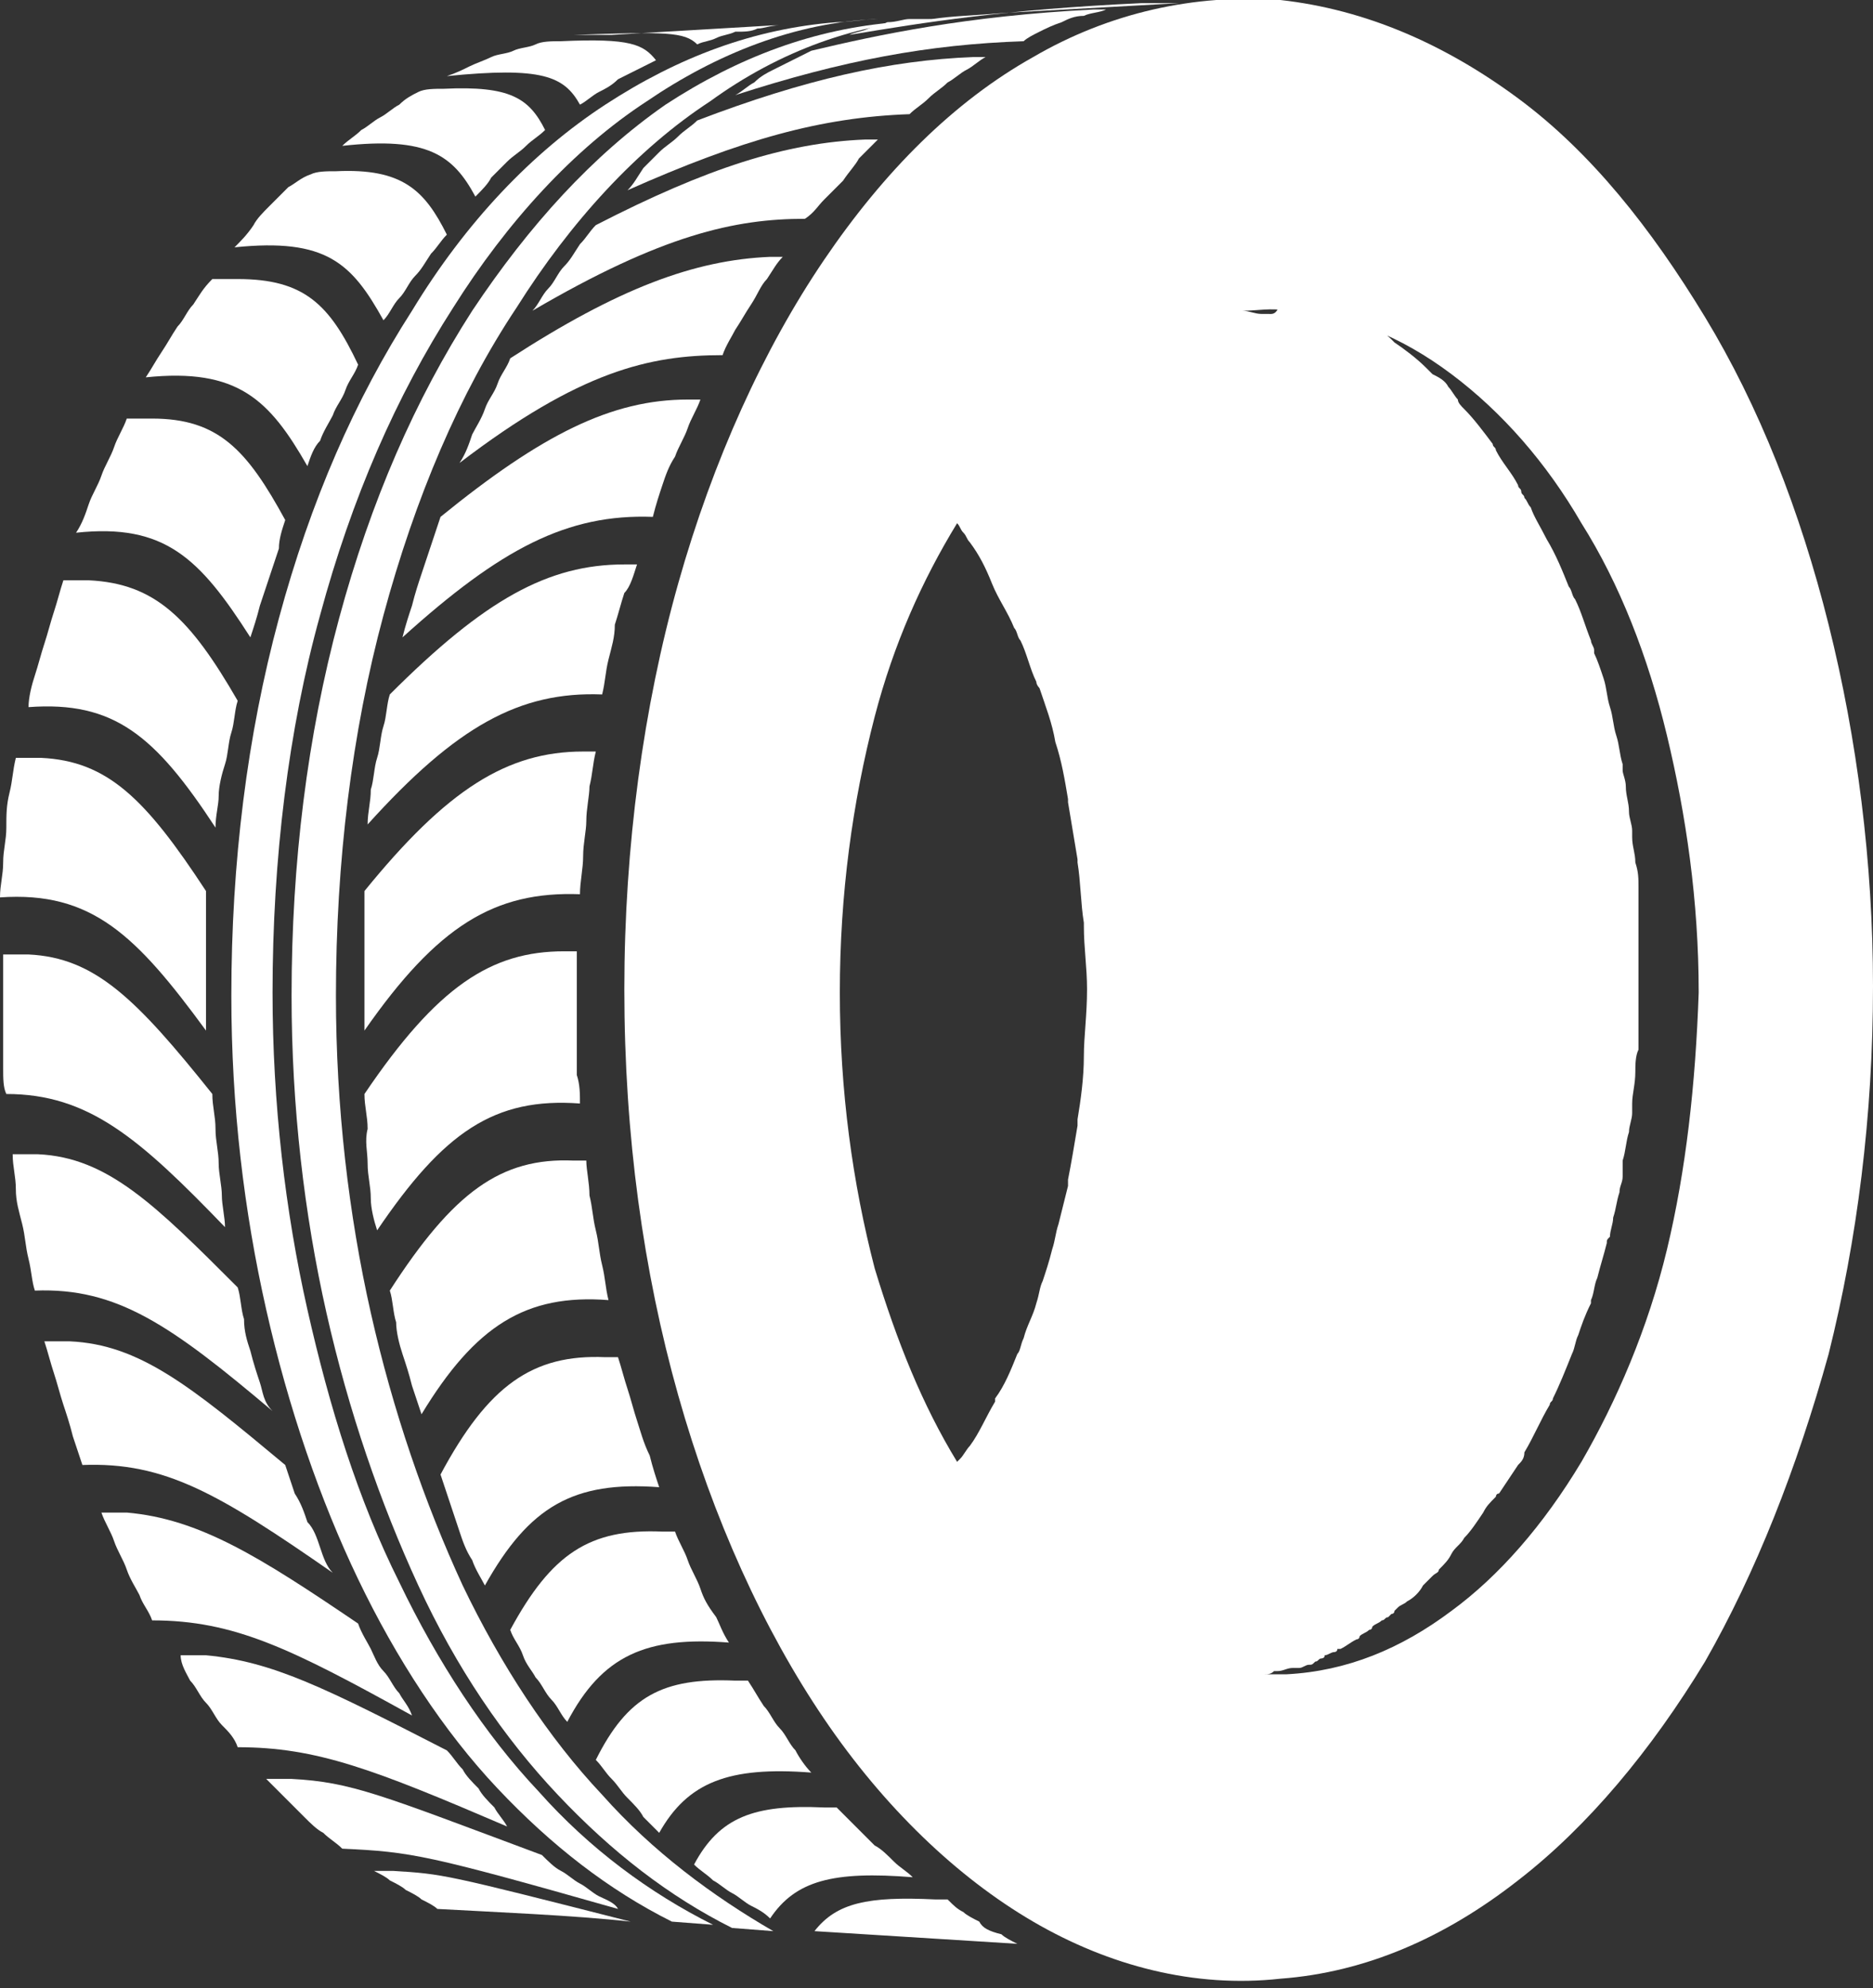 <?xml version="1.0" encoding="utf-8"?>
<!-- Generator: Adobe Illustrator 25.1.0, SVG Export Plug-In . SVG Version: 6.00 Build 0)  -->
<svg version="1.1" id="Ebene_1" xmlns="http://www.w3.org/2000/svg" xmlns:xlink="http://www.w3.org/1999/xlink" x="0px" y="0px"
	 viewBox="0 0 59.1 62.7" style="enable-background:new 0 0 59.1 62.7;" xml:space="preserve">
<rect x="0" y="0" width="59.1" height="62.7" fill="#333333" stroke="none"/>
<style type="text/css">
	.st0{fill:#FFFFFF;}
</style>
<g>
	<path class="st0" d="M8.2,43.6c-0.1-0.3-0.2-0.6-0.3-1c-0.1-0.3-0.2-0.6-0.2-1c-0.1-0.3-0.1-0.7-0.2-1c-2.6-2.6-4.1-4.1-6.3-4.2
		c-0.4,0-0.6,0-0.8,0c0,0.4,0.1,0.7,0.1,1.1c0,0.4,0.1,0.7,0.2,1.1c0.1,0.4,0.1,0.7,0.2,1.1c0.1,0.4,0.1,0.7,0.2,1
		c2.6-0.1,4.3,1.1,7.5,3.8C8.3,44.2,8.3,43.9,8.2,43.6z"/>
	<path class="st0" d="M17,56.5c-1.7-1.8-3.2-4.1-4.4-6.6c-1.3-2.6-2.2-5.5-2.9-8.6c-0.7-3.1-1.1-6.5-1.1-10c0-4.2,0.5-8.3,1.5-11.9
		c1-3.7,2.4-6.9,4.2-9.7c1.7-2.7,3.8-5,6.1-6.5c2.2-1.5,4.7-2.5,7.3-2.6c-0.4,0-0.9,0.1-1.3,0.1c-2.6,0.2-5,1.1-7.3,2.6
		C16.8,4.8,14.7,7,13,9.8c-1.8,2.8-3.2,6-4.2,9.7c-1,3.7-1.5,7.7-1.5,11.9c0,3.5,0.4,6.8,1.1,9.9c0.7,3.1,1.7,6,2.9,8.5
		c1.2,2.5,2.7,4.8,4.4,6.6c1.7,1.8,3.5,3.2,5.5,4.2l1.3,0.1C20.5,59.7,18.6,58.3,17,56.5z"/>
	<path class="st0" d="M19,56.6c-1.7-1.8-3.2-4.1-4.4-6.6c-1.2-2.6-2.2-5.5-2.9-8.6c-0.7-3.1-1.1-6.5-1.1-10c0-4.2,0.5-8.3,1.5-12
		c1-3.7,2.4-7,4.2-9.7c1.7-2.7,3.8-5,6.1-6.5c2.2-1.6,4.7-2.5,7.2-2.6c-0.4,0-0.9,0.1-1.3,0.1c-2.6,0.2-5,1.1-7.3,2.6
		c-2.3,1.6-4.3,3.8-6.1,6.5c-1.8,2.8-3.2,6-4.2,9.7c-1,3.7-1.5,7.7-1.5,11.9c0,3.5,0.4,6.9,1.1,10c0.7,3.1,1.7,6,2.9,8.6
		c1.2,2.6,2.7,4.8,4.4,6.6c1.7,1.8,3.5,3.2,5.5,4.2l1.3,0.1C22.5,59.8,20.6,58.4,19,56.6z"/>
	<path class="st0" d="M7.1,38.7C7.1,38.4,7,38,7,37.7c0-0.3-0.1-0.7-0.1-1c0-0.4-0.1-0.7-0.1-1.1c0-0.4-0.1-0.7-0.1-1.1
		c-2.4-3-3.7-4.3-5.8-4.4c-0.4,0-0.6,0-0.8,0c0,0.1,0,0.2,0,0.3c0,0.1,0,0.2,0,0.3c0,0.1,0,0.2,0,0.3c0,0.1,0,0.2,0,0.3
		c0,0.3,0,0.6,0,0.8c0,0.3,0,0.6,0,0.8c0,0.3,0,0.6,0,0.8c0,0.3,0,0.6,0.1,0.8C2.8,34.5,4.4,35.9,7.1,38.7z"/>
	<path class="st0" d="M18.9,59.8c-0.2-0.1-0.4-0.3-0.6-0.4c-0.2-0.1-0.4-0.3-0.6-0.4c-0.2-0.1-0.4-0.3-0.6-0.5
		c-5.1-1.9-6-2.3-7.9-2.4c-0.4,0-0.6,0-0.8,0c0.2,0.2,0.4,0.4,0.6,0.6c0.2,0.2,0.4,0.4,0.6,0.6c0.2,0.2,0.4,0.4,0.6,0.5
		c0.2,0.2,0.4,0.3,0.6,0.5c2.2,0.1,2.7,0.2,8.7,1.9C19.4,60,19.1,59.9,18.9,59.8z"/>
	<path class="st0" d="M6.5,32.5c0-0.1,0-0.2,0-0.3c0-0.1,0-0.2,0-0.3c0-0.1,0-0.2,0-0.3c0-0.1,0-0.2,0-0.3c0-0.3,0-0.5,0-0.8
		c0-0.3,0-0.5,0-0.8c0-0.3,0-0.5,0-0.8c0-0.3,0-0.5,0-0.8c-1.9-2.9-3.1-4.1-5.2-4.2c-0.4,0-0.6,0-0.8,0c-0.1,0.4-0.1,0.7-0.2,1.1
		c-0.1,0.4-0.1,0.7-0.1,1.1c0,0.4-0.1,0.7-0.1,1.1c0,0.4-0.1,0.7-0.1,1.1C2.9,28.1,4.3,29.5,6.5,32.5z"/>
	<path class="st0" d="M15.6,57c-0.2-0.2-0.4-0.4-0.5-0.6c-0.2-0.2-0.4-0.4-0.5-0.6c-0.2-0.2-0.3-0.4-0.5-0.6c-3.9-2-5.5-2.8-7.6-3
		c-0.4,0-0.6,0-0.8,0C5.7,52.5,5.9,52.8,6,53c0.2,0.2,0.3,0.5,0.5,0.7c0.2,0.2,0.3,0.5,0.5,0.7c0.2,0.2,0.4,0.4,0.5,0.7
		c2.5,0,4.3,0.7,8.5,2.5C15.9,57.4,15.7,57.2,15.6,57z"/>
	<path class="st0" d="M10.1,48.8c-0.1-0.3-0.2-0.6-0.4-0.8c-0.1-0.3-0.2-0.6-0.4-0.9c-0.1-0.3-0.2-0.6-0.3-0.9
		c-3-2.5-4.6-3.8-6.8-3.9c-0.4,0-0.6,0-0.8,0c0.1,0.3,0.2,0.7,0.3,1c0.1,0.3,0.2,0.7,0.3,1c0.1,0.3,0.2,0.6,0.3,1
		c0.1,0.3,0.2,0.6,0.3,0.9c2.6-0.1,4.3,0.9,7.9,3.4C10.3,49.4,10.2,49.1,10.1,48.8z"/>
	<path class="st0" d="M22,1.4c0.2-0.1,0.4-0.1,0.6-0.2c0.2-0.1,0.4-0.1,0.6-0.2C23.5,1,23.7,1,23.9,0.9c0.2,0,0.4-0.1,0.7-0.1
		c0,0-0.1,0-0.2,0c0,0,0,0,0,0c-1.7,0.1-3.4,0.2-5.1,0.3c-0.1,0-0.2,0-0.3,0c-0.1,0-0.2,0-0.3,0c-0.1,0-0.2,0-0.3,0
		c-0.1,0-0.2,0-0.3,0C21,1,21.6,1,22,1.4z"/>
	<path class="st0" d="M18.3,3.3c0.2-0.1,0.4-0.3,0.6-0.4c0.2-0.1,0.4-0.2,0.6-0.4c0.2-0.1,0.4-0.2,0.6-0.3c0.2-0.1,0.4-0.2,0.6-0.3
		c-0.4-0.5-0.8-0.7-3-0.6c-0.3,0-0.6,0-0.8,0.1c-0.2,0.1-0.5,0.1-0.7,0.2c-0.2,0.1-0.5,0.1-0.7,0.2c-0.2,0.1-0.5,0.2-0.7,0.3
		c-0.2,0.1-0.4,0.2-0.7,0.3C17.1,2.1,17.8,2.4,18.3,3.3z"/>
	<path class="st0" d="M15,6.2c0.2-0.2,0.4-0.4,0.5-0.6c0.2-0.2,0.4-0.4,0.5-0.5c0.2-0.2,0.4-0.3,0.6-0.5c0.2-0.2,0.4-0.3,0.6-0.5
		c-0.5-1-1.1-1.4-3.2-1.3c-0.3,0-0.6,0-0.8,0.1c-0.2,0.1-0.4,0.2-0.6,0.4c-0.2,0.1-0.4,0.3-0.6,0.4c-0.2,0.1-0.4,0.3-0.6,0.4
		c-0.2,0.2-0.4,0.3-0.6,0.5C13.5,4.3,14.3,4.9,15,6.2z"/>
	<path class="st0" d="M12.1,10.1c0.2-0.2,0.3-0.5,0.5-0.7c0.2-0.2,0.3-0.5,0.5-0.7c0.2-0.2,0.3-0.4,0.5-0.7c0.2-0.2,0.3-0.4,0.5-0.6
		c-0.7-1.4-1.4-2.1-3.5-2c-0.3,0-0.6,0-0.8,0.1C9.5,5.6,9.3,5.8,9.1,5.9C8.9,6.1,8.7,6.3,8.5,6.5C8.3,6.7,8.1,6.9,8,7.1
		C7.8,7.4,7.6,7.6,7.4,7.8C10.3,7.5,11.1,8.3,12.1,10.1z"/>
	<path class="st0" d="M7.9,20.1c0.1-0.3,0.2-0.6,0.3-1c0.1-0.3,0.2-0.6,0.3-0.9c0.1-0.3,0.2-0.6,0.3-0.9C8.8,17,8.9,16.7,9,16.4
		c-1.2-2.2-2.1-3.2-4.2-3.2c-0.3,0-0.6,0-0.8,0c-0.1,0.3-0.3,0.6-0.4,0.9c-0.1,0.3-0.3,0.6-0.4,0.9c-0.1,0.3-0.3,0.6-0.4,0.9
		c-0.1,0.3-0.2,0.6-0.4,0.9C5.2,16.5,6.3,17.6,7.9,20.1z"/>
	<path class="st0" d="M9.7,14.7c0.1-0.3,0.2-0.6,0.4-0.8c0.1-0.3,0.3-0.6,0.4-0.8c0.1-0.3,0.3-0.5,0.4-0.8c0.1-0.3,0.3-0.5,0.4-0.8
		c-0.9-1.9-1.7-2.7-3.8-2.7c-0.3,0-0.6,0-0.8,0C6.4,9.1,6.3,9.3,6.1,9.6c-0.2,0.2-0.3,0.5-0.5,0.7c-0.2,0.3-0.3,0.5-0.5,0.8
		c-0.2,0.3-0.3,0.5-0.5,0.8C7.5,11.6,8.5,12.6,9.7,14.7z"/>
	<path class="st0" d="M6.8,26.1c0-0.4,0.1-0.7,0.1-1c0-0.3,0.1-0.7,0.2-1c0.1-0.3,0.1-0.7,0.2-1c0.1-0.3,0.1-0.7,0.2-1
		c-1.5-2.6-2.6-3.7-4.7-3.8c-0.4,0-0.6,0-0.8,0c-0.1,0.3-0.2,0.7-0.3,1c-0.1,0.3-0.2,0.7-0.3,1c-0.1,0.3-0.2,0.7-0.3,1
		c-0.1,0.3-0.2,0.7-0.2,1C3.6,22.1,4.9,23.2,6.8,26.1z"/>
	<path class="st0" d="M12.6,53.4c-0.2-0.2-0.3-0.5-0.5-0.7c-0.2-0.2-0.3-0.5-0.4-0.7c-0.1-0.2-0.3-0.5-0.4-0.8
		c-3.1-2.1-5-3.3-7.3-3.5c-0.4,0-0.6,0-0.8,0c0.1,0.3,0.3,0.6,0.4,0.9c0.1,0.3,0.3,0.6,0.4,0.9c0.1,0.3,0.3,0.6,0.4,0.8
		c0.1,0.3,0.3,0.5,0.4,0.8c2.6,0,4.4,0.9,8.2,3C12.9,53.8,12.7,53.6,12.6,53.4z"/>
	<path class="st0" d="M29.3,3.1c0.2-0.2,0.4-0.3,0.6-0.5c0.2-0.1,0.4-0.3,0.6-0.4c0.2-0.1,0.4-0.3,0.6-0.4c-0.1,0-0.3,0-0.4,0
		c-2.6,0.1-5.3,0.7-8.7,2c-0.2,0.2-0.4,0.3-0.6,0.5c-0.2,0.2-0.4,0.3-0.6,0.5c-0.2,0.2-0.4,0.4-0.5,0.5C20.1,5.6,20,5.8,19.8,6
		c3.6-1.6,6.1-2.3,8.9-2.4C28.9,3.4,29.1,3.3,29.3,3.1z"/>
	<path class="st0" d="M20.9,15.3c0.1-0.3,0.2-0.6,0.4-0.9c0.1-0.3,0.3-0.6,0.4-0.9c0.1-0.3,0.3-0.6,0.4-0.9c-0.1,0-0.3,0-0.4,0
		c-2.4,0-4.6,1.1-7.8,3.7c-0.1,0.3-0.2,0.6-0.3,0.9c-0.1,0.3-0.2,0.6-0.3,0.9c-0.1,0.3-0.2,0.6-0.3,1c-0.1,0.3-0.2,0.6-0.3,1
		c3.1-2.8,5.2-3.9,7.9-3.8C20.7,15.9,20.8,15.6,20.9,15.3z"/>
	<path class="st0" d="M32.8,1c0.2-0.1,0.4-0.2,0.7-0.3c0.2-0.1,0.4-0.2,0.7-0.2c0.2-0.1,0.5-0.1,0.7-0.2c-0.1,0-0.3,0-0.4,0
		c-4,0.2-6.8,0.8-8.9,1.3c-0.2,0.1-0.4,0.2-0.6,0.3c-0.2,0.1-0.4,0.2-0.6,0.3c-0.2,0.1-0.4,0.2-0.6,0.4c-0.2,0.1-0.4,0.3-0.6,0.4
		c3.4-1.1,6.1-1.6,9.1-1.7C32.4,1.2,32.6,1.1,32.8,1z"/>
	<path class="st0" d="M23.2,10.4c0.2-0.3,0.3-0.5,0.5-0.8C23.9,9.3,24,9,24.2,8.8c0.2-0.3,0.3-0.5,0.5-0.7c-0.1,0-0.3,0-0.4,0
		c-2.4,0.1-4.8,1-8.2,3.2c-0.1,0.3-0.3,0.5-0.4,0.8c-0.1,0.3-0.3,0.5-0.4,0.8c-0.1,0.3-0.3,0.6-0.4,0.8c-0.1,0.3-0.2,0.6-0.4,0.9
		c3.8-2.9,6-3.4,8.3-3.4C22.9,10.9,23.1,10.6,23.2,10.4z"/>
	<path class="st0" d="M26,6.3c0.2-0.2,0.4-0.4,0.6-0.6C26.8,5.4,27,5.2,27.1,5c0.2-0.2,0.4-0.4,0.6-0.6c-0.1,0-0.3,0-0.4,0
		c-2.5,0.1-5,0.9-8.5,2.7c-0.2,0.2-0.3,0.4-0.5,0.6C18.1,8,18,8.2,17.8,8.4c-0.2,0.2-0.3,0.5-0.5,0.7c-0.2,0.2-0.3,0.5-0.5,0.7
		c4.1-2.4,6.4-2.9,8.6-2.9C25.7,6.7,25.8,6.5,26,6.3z"/>
	<path class="st0" d="M30.9,60.6c-0.2-0.1-0.4-0.2-0.5-0.3c-0.2-0.1-0.3-0.2-0.5-0.4c-0.1,0-0.3,0-0.4,0c-2.1-0.1-3.1,0.1-3.8,1
		l6.4,0.4c-0.2-0.1-0.4-0.2-0.5-0.3C31.2,60.9,31,60.8,30.9,60.6z"/>
	<path class="st0" d="M28.7,0.6c-0.2,0-0.4,0.1-0.7,0.1c-0.2,0.1-0.4,0.1-0.6,0.2c-0.2,0.1-0.4,0.1-0.6,0.2c2.4-0.4,4.9-0.8,9.2-1
		c0.1,0,0.2,0,0.3,0c0.1,0,0.2,0,0.3,0c0.1,0,0.2,0,0.3,0c0.1,0,0.2,0,0.3,0c-1.8,0.1-3.6,0.2-5.4,0.3c-1.2,0.1-1.7,0.1-2.4,0.2
		C29.1,0.6,28.9,0.6,28.7,0.6z"/>
	<path class="st0" d="M11.8,59c0.2,0.1,0.4,0.2,0.5,0.3c0.2,0.1,0.4,0.2,0.5,0.3c0.2,0.1,0.4,0.2,0.5,0.3c0.2,0.1,0.4,0.2,0.5,0.3
		c1.8,0.1,4.3,0.2,6.1,0.4c-5.9-1.5-5.9-1.5-7.5-1.6C12.2,59,11.9,59,11.8,59z"/>
	<path class="st0" d="M20.1,17.8c-0.1,0-0.3,0-0.4,0c-2.4,0-4.4,1.1-7.4,4.1c-0.1,0.3-0.1,0.7-0.2,1c-0.1,0.3-0.1,0.7-0.2,1
		c-0.1,0.3-0.1,0.7-0.2,1c0,0.4-0.1,0.7-0.1,1.1c2.8-3.1,4.8-4.2,7.4-4.1c0.1-0.4,0.1-0.7,0.2-1.1c0.1-0.4,0.2-0.7,0.2-1.1
		c0.1-0.3,0.2-0.7,0.3-1C19.9,18.5,20,18.1,20.1,17.8z"/>
	<path class="st0" d="M18.8,55.5c0.2,0.2,0.3,0.4,0.5,0.6s0.3,0.4,0.5,0.6c0.2,0.2,0.4,0.4,0.5,0.6c0.2,0.2,0.4,0.4,0.5,0.5
		c0.9-1.6,2.2-2.1,4.8-1.9c-0.2-0.2-0.4-0.5-0.5-0.7c-0.2-0.2-0.3-0.5-0.5-0.7c-0.2-0.2-0.3-0.5-0.5-0.7c-0.2-0.3-0.3-0.5-0.5-0.8
		c-0.1,0-0.3,0-0.4,0C20.9,52.9,19.8,53.5,18.8,55.5z"/>
	<path class="st0" d="M22.1,50.1c-0.1-0.3-0.3-0.6-0.4-0.9c-0.1-0.3-0.3-0.6-0.4-0.9c-0.1,0-0.3,0-0.4,0c-2.3-0.1-3.5,0.7-4.8,3.1
		c0.1,0.3,0.3,0.5,0.4,0.8c0.1,0.3,0.3,0.5,0.4,0.7c0.2,0.2,0.3,0.5,0.5,0.7c0.2,0.2,0.3,0.5,0.5,0.7c1.1-2.1,2.5-2.7,5.1-2.5
		c-0.2-0.3-0.3-0.6-0.4-0.8C22.3,50.6,22.2,50.4,22.1,50.1z"/>
	<path class="st0" d="M20.1,44.8c-0.1-0.3-0.2-0.7-0.3-1c-0.1-0.3-0.2-0.7-0.3-1c-0.1,0-0.3,0-0.4,0c-2.3-0.1-3.7,0.9-5.2,3.7
		c0.1,0.3,0.2,0.6,0.3,0.9c0.1,0.3,0.2,0.6,0.3,0.9c0.1,0.3,0.2,0.6,0.4,0.9c0.1,0.3,0.3,0.6,0.4,0.8c1.4-2.5,2.8-3.3,5.5-3.1
		c-0.1-0.3-0.2-0.6-0.3-1C20.3,45.5,20.2,45.1,20.1,44.8z"/>
	<path class="st0" d="M28.8,59.2c-0.2-0.2-0.4-0.3-0.6-0.5c-0.2-0.2-0.4-0.4-0.6-0.5c-0.2-0.2-0.4-0.4-0.6-0.6
		c-0.2-0.2-0.4-0.4-0.6-0.6c-0.1,0-0.3,0-0.4,0c-2.2-0.1-3.3,0.3-4.1,1.8c0.2,0.2,0.4,0.3,0.6,0.5c0.2,0.1,0.4,0.3,0.6,0.4
		c0.2,0.1,0.4,0.3,0.6,0.4c0.2,0.1,0.4,0.2,0.6,0.4C25.1,59.3,26.3,59,28.8,59.2z"/>
	<path class="st0" d="M18.3,28.2c0-0.4,0.1-0.8,0.1-1.2c0-0.4,0.1-0.8,0.1-1.1c0-0.4,0.1-0.8,0.1-1.1c0.1-0.4,0.1-0.7,0.2-1.1
		c-0.1,0-0.3,0-0.4,0c-2.4,0-4.3,1.2-6.9,4.4c0,0.3,0,0.5,0,0.8c0,0.3,0,0.5,0,0.8c0,0.3,0,0.5,0,0.8c0,0.3,0,0.6,0,0.8
		c0,0.1,0,0.2,0,0.3c0,0.1,0,0.2,0,0.3c0,0.1,0,0.2,0,0.3c0,0.1,0,0.2,0,0.3C13.8,29.2,15.6,28.1,18.3,28.2z"/>
	<path class="st0" d="M11.6,36.7c0,0.4,0.1,0.7,0.1,1.1c0,0.3,0.1,0.7,0.2,1c2.1-3.1,3.7-4.2,6.4-4c0-0.3,0-0.6-0.1-0.9
		c0-0.3,0-0.6,0-0.9c0-0.3,0-0.6,0-0.9c0-0.3,0-0.6,0-0.9c0-0.1,0-0.2,0-0.3c0-0.1,0-0.2,0-0.3c0-0.1,0-0.2,0-0.3c0-0.1,0-0.2,0-0.3
		c-0.1,0-0.3,0-0.4,0c-2.3,0-4,1.1-6.3,4.5c0,0.4,0.1,0.7,0.1,1.1C11.5,36,11.6,36.3,11.6,36.7z"/>
	<path class="st0" d="M12.7,42.7c0.1,0.3,0.2,0.6,0.3,1c0.1,0.3,0.2,0.6,0.3,0.9c1.7-2.8,3.3-3.8,5.9-3.6c-0.1-0.4-0.1-0.7-0.2-1.1
		c-0.1-0.4-0.1-0.7-0.2-1.1c-0.1-0.4-0.1-0.7-0.2-1.1c0-0.4-0.1-0.8-0.1-1.1c-0.1,0-0.3,0-0.4,0c-2.3-0.1-3.8,1-5.8,4.1
		c0.1,0.3,0.1,0.7,0.2,1C12.5,42,12.6,42.4,12.7,42.7z"/>
	<path class="st0" d="M57.7,19.7c-0.9-3.6-2.2-6.9-3.9-9.7c-1.7-2.8-3.6-5.2-5.9-6.9c-2.3-1.7-4.8-2.8-7.5-3.1
		c-2.7-0.2-5.4,0.4-7.8,1.8c-2.5,1.4-4.7,3.6-6.6,6.4c-1.9,2.8-3.5,6.3-4.6,10.2c-1.1,3.9-1.7,8.3-1.7,12.8c0,4.6,0.6,8.9,1.7,12.8
		c1.1,3.9,2.7,7.4,4.6,10.2c1.9,2.8,4.2,5,6.6,6.4c2.4,1.4,5.1,2.1,7.8,1.8c2.7-0.2,5.2-1.3,7.5-3.1c2.2-1.7,4.2-4.1,5.9-6.9
		c1.6-2.8,2.9-6.1,3.9-9.7c0.9-3.6,1.4-7.5,1.4-11.6C59.1,27.2,58.6,23.3,57.7,19.7z M34.2,33.3C34.2,33.4,34.2,33.4,34.2,33.3
		c0,0.7-0.1,1.4-0.2,2c0,0.1,0,0.1,0,0.2c-0.1,0.6-0.2,1.2-0.3,1.7c0,0.1,0,0.1,0,0.2c-0.1,0.4-0.2,0.8-0.3,1.2
		c-0.1,0.3-0.1,0.5-0.2,0.8c-0.1,0.4-0.2,0.7-0.3,1c-0.1,0.2-0.1,0.4-0.2,0.7c-0.1,0.4-0.3,0.7-0.4,1.1c-0.1,0.2-0.1,0.4-0.2,0.5
		c-0.2,0.5-0.4,1-0.7,1.4c0,0,0,0.1,0,0.1c-0.3,0.5-0.5,1-0.8,1.4c-0.1,0.1-0.2,0.3-0.3,0.4c0,0,0,0-0.1,0.1
		c-1.1-1.8-1.9-3.8-2.6-6.1c-0.7-2.7-1.1-5.6-1.1-8.7c0-3.1,0.4-6,1.1-8.7c0.6-2.3,1.5-4.3,2.6-6.1c0.1,0.1,0.1,0.2,0.2,0.3
		c0.1,0.1,0.1,0.2,0.2,0.3c0.3,0.4,0.5,0.8,0.7,1.3c0,0,0,0,0,0c0.2,0.5,0.5,0.9,0.7,1.4c0.1,0.1,0.1,0.3,0.2,0.4
		c0.2,0.4,0.3,0.9,0.5,1.3c0,0.1,0.1,0.2,0.1,0.2c0.2,0.6,0.4,1.1,0.5,1.7c0.2,0.6,0.3,1.2,0.4,1.8c0,0,0,0.1,0,0.1
		c0.1,0.6,0.2,1.2,0.3,1.8c0,0,0,0,0,0.1c0.1,0.6,0.1,1.3,0.2,1.9c0,0,0,0.1,0,0.1c0,0.7,0.1,1.3,0.1,2C34.3,32,34.2,32.7,34.2,33.3
		z M52.6,39.4c-0.6,2.5-1.6,4.8-2.7,6.7c-1.2,2-2.6,3.6-4.1,4.7c-1.6,1.2-3.3,1.9-5.2,2c-0.4,0-0.8,0-1.3,0c0,0,0,0,0,0
		c0,0,0.1,0,0.1,0c0,0,0.1,0,0.1,0c0.1,0,0.1,0,0.2,0c0.1,0,0.1,0,0.2,0c0.1,0,0.2,0,0.3-0.1c0,0,0.1,0,0.1,0c0,0,0,0,0,0
		c0.2,0,0.3-0.1,0.5-0.1c0,0,0,0,0.1,0c0,0,0.1,0,0.1,0c0.1,0,0.2-0.1,0.3-0.1c0.1,0,0.1,0,0.2-0.1c0.1,0,0.1-0.1,0.2-0.1
		c0,0,0.1,0,0.1-0.1c0.1,0,0.2-0.1,0.3-0.1c0,0,0.1,0,0.1-0.1c0,0,0,0,0.1,0c0.2-0.1,0.3-0.2,0.5-0.3c0,0,0,0,0,0c0,0,0.1,0,0.1-0.1
		c0.1-0.1,0.2-0.1,0.3-0.2c0,0,0.1,0,0.1-0.1c0.1-0.1,0.2-0.1,0.3-0.2c0.1,0,0.1-0.1,0.2-0.1c0,0,0.1-0.1,0.1-0.1c0,0,0.1,0,0.1-0.1
		c0,0,0,0,0.1-0.1c0.1-0.1,0.2-0.1,0.3-0.2c0.2-0.1,0.4-0.3,0.5-0.5c0.1-0.1,0.1-0.1,0.2-0.2c0,0,0.1-0.1,0.1-0.1
		c0.1-0.1,0.2-0.1,0.2-0.2c0.2-0.2,0.3-0.3,0.4-0.5c0.1-0.2,0.3-0.3,0.4-0.5c0.2-0.2,0.4-0.5,0.6-0.8c0.1-0.2,0.2-0.3,0.4-0.5
		c0,0,0-0.1,0.1-0.1c0.2-0.3,0.4-0.6,0.6-0.9c0.1-0.1,0.2-0.2,0.2-0.4c0,0,0,0,0,0c0.3-0.5,0.5-1,0.8-1.5c0,0,0,0,0,0
		c0-0.1,0.1-0.1,0.1-0.2c0.2-0.4,0.4-0.9,0.6-1.4c0.1-0.2,0.1-0.4,0.2-0.6c0.1-0.3,0.2-0.6,0.4-1c0,0,0-0.1,0-0.1
		c0.1-0.2,0.1-0.5,0.2-0.7c0.1-0.4,0.2-0.7,0.3-1.1c0-0.1,0-0.1,0.1-0.2c0-0.2,0.1-0.4,0.1-0.6c0.1-0.3,0.1-0.5,0.2-0.8
		c0-0.2,0.1-0.3,0.1-0.5c0-0.1,0-0.1,0-0.2c0-0.1,0-0.2,0-0.3c0.1-0.3,0.1-0.6,0.2-0.9c0-0.2,0.1-0.4,0.1-0.6c0,0,0-0.1,0-0.1
		c0-0.1,0-0.1,0-0.2c0-0.3,0.1-0.6,0.1-1c0-0.2,0-0.5,0.1-0.7c0,0,0-0.1,0-0.1c0,0,0,0,0-0.1c0-0.2,0-0.4,0-0.6c0-0.2,0-0.5,0-0.8
		c0-0.3,0-0.5,0-0.8c0,0,0,0,0-0.1c0,0,0,0,0-0.1c0,0,0,0,0-0.1s0,0,0-0.1c0-0.3,0-0.5,0-0.8c0-0.3,0-0.5,0-0.8c0-0.1,0-0.2,0-0.3
		c0,0,0-0.1,0-0.1c0-0.1,0-0.2,0-0.3c0-0.3,0-0.5-0.1-0.8c0-0.3-0.1-0.5-0.1-0.8c0,0,0-0.1,0-0.1c0,0,0,0,0-0.1
		c0-0.2-0.1-0.4-0.1-0.6c0-0.3-0.1-0.5-0.1-0.8c0-0.2-0.1-0.4-0.1-0.5c0,0,0-0.1,0-0.1c0,0,0-0.1,0-0.1c-0.1-0.3-0.1-0.6-0.2-0.9
		c-0.1-0.3-0.1-0.6-0.2-0.9c-0.1-0.3-0.1-0.6-0.2-0.9c-0.1-0.3-0.2-0.6-0.3-0.8c0,0,0-0.1,0-0.1c0-0.1-0.1-0.2-0.1-0.3
		c-0.2-0.5-0.3-0.9-0.5-1.3c-0.1-0.1-0.1-0.3-0.2-0.4c-0.2-0.5-0.4-1-0.7-1.5c0,0,0,0,0,0c-0.2-0.4-0.4-0.7-0.5-1
		c-0.1-0.1-0.1-0.2-0.2-0.3c0-0.1-0.1-0.1-0.1-0.2c0-0.1-0.1-0.1-0.1-0.2c-0.2-0.4-0.5-0.7-0.7-1.1c0-0.1-0.1-0.1-0.1-0.2
		c-0.3-0.4-0.6-0.8-0.9-1.1c-0.1-0.1-0.2-0.2-0.2-0.3c-0.1-0.1-0.2-0.3-0.3-0.4c-0.1-0.2-0.3-0.3-0.5-0.4c-0.1-0.1-0.1-0.1-0.2-0.2
		c-0.3-0.3-0.7-0.6-1-0.8c0,0,0,0-0.1-0.1c-0.2-0.2-0.4-0.3-0.6-0.4c0,0-0.1,0-0.1-0.1c-0.2-0.1-0.4-0.3-0.7-0.4c0,0-0.1,0-0.1-0.1
		c0,0-0.1,0-0.1-0.1c-0.2-0.1-0.4-0.2-0.6-0.3c-0.1,0-0.1,0-0.2-0.1c-0.3-0.1-0.5-0.2-0.8-0.3c-0.1,0-0.1,0-0.2-0.1
		C40.4,10,40.2,9.9,40,9.9c-0.1,0-0.2,0-0.2,0c-0.2,0-0.4-0.1-0.6-0.1c0.5,0,0.9-0.1,1.4,0c1.9,0.1,3.6,0.8,5.2,2
		c1.6,1.2,3,2.8,4.1,4.7c1.2,1.9,2.1,4.2,2.7,6.7c0.6,2.5,1,5.2,1,8.1C53.5,34.2,53.2,36.9,52.6,39.4z"/>
</g>
</svg>
